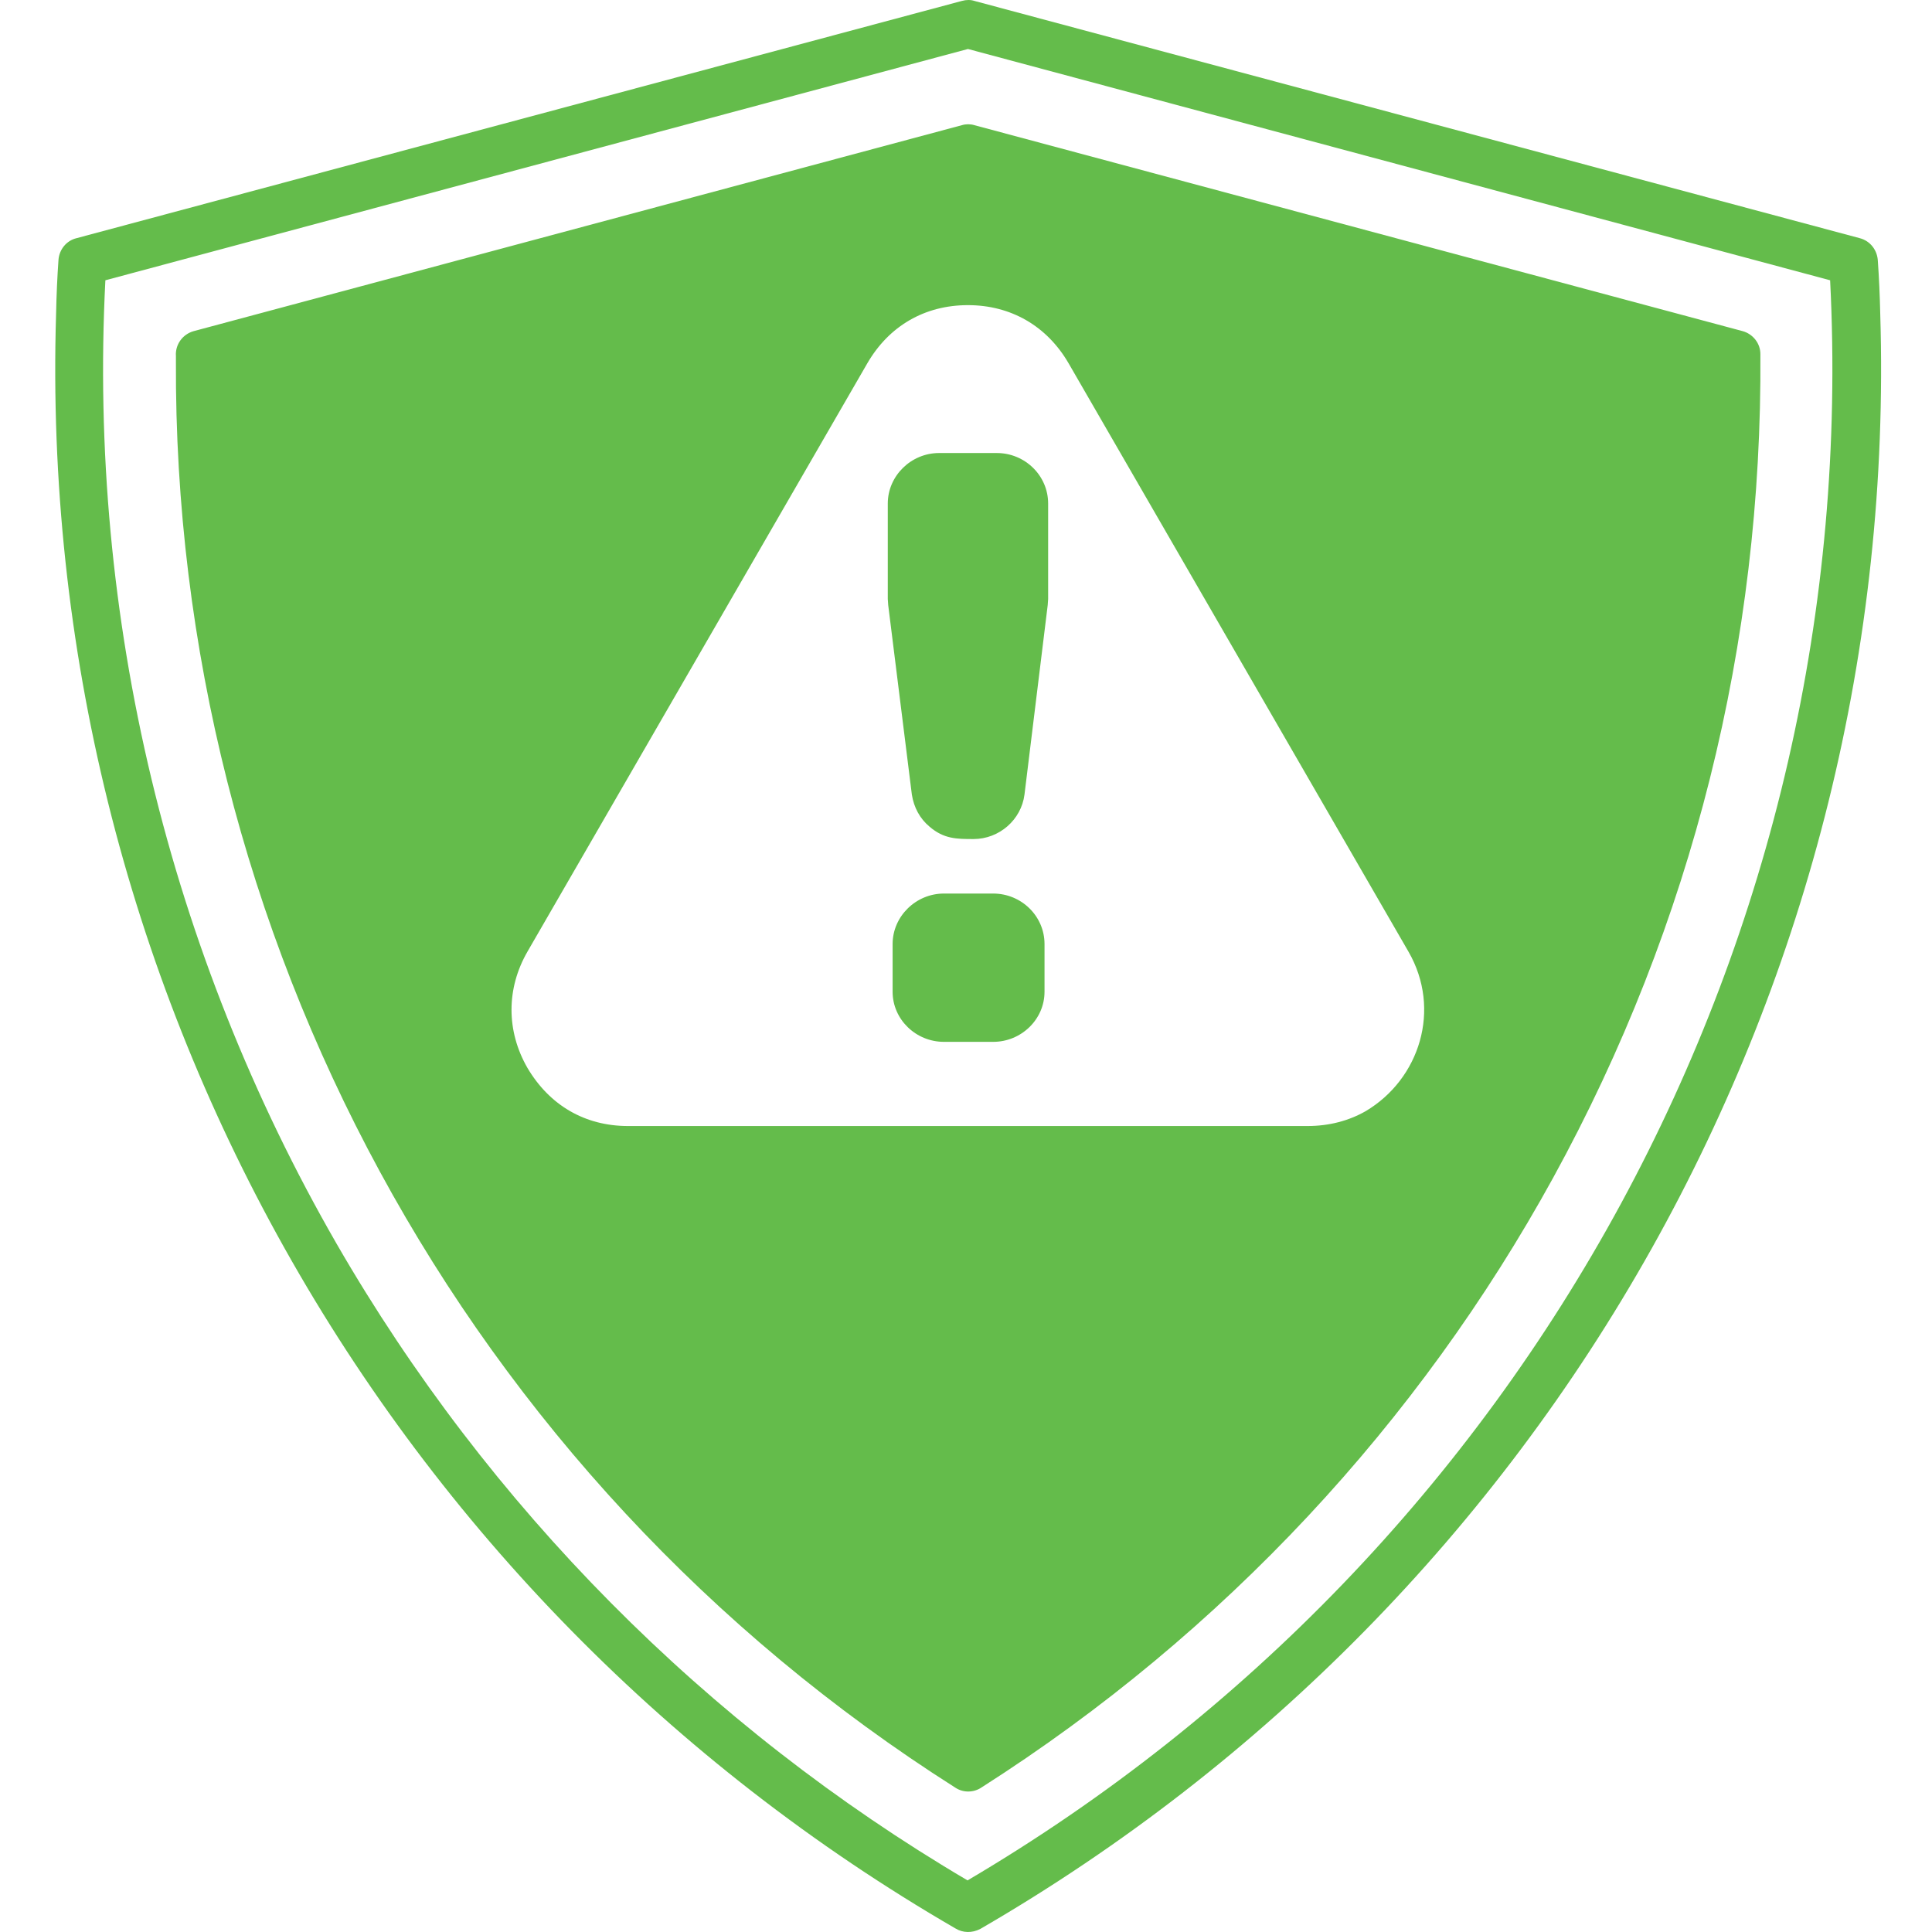 <svg width="70" height="70" viewBox="0 0 70 70" fill="none" xmlns="http://www.w3.org/2000/svg">
<path fill-rule="evenodd" clip-rule="evenodd" d="M33.038 28.788L32.181 21.919L32.166 21.701V18.244C32.166 17.242 33.009 16.414 34.025 16.414H36.117C37.133 16.414 37.976 17.228 37.976 18.244V21.701L37.961 21.919L37.119 28.788C37.003 29.703 36.204 30.4 35.274 30.4C34.664 30.4 34.2 30.4 33.677 29.95C33.328 29.659 33.11 29.253 33.038 28.788ZM32.341 35.933V34.205C32.341 33.203 33.183 32.375 34.2 32.375H35.986C37.002 32.375 37.845 33.188 37.845 34.205V35.933C37.845 36.935 37.002 37.748 35.986 37.748H34.2C33.183 37.748 32.341 36.935 32.341 35.933ZM51.032 34.481L38.716 13.161C37.932 11.811 36.625 11.056 35.071 11.056C33.503 11.056 32.21 11.811 31.426 13.161L19.11 34.481C18.341 35.817 18.341 37.356 19.11 38.692C19.909 40.043 21.187 40.798 22.756 40.798H47.372C48.156 40.798 48.868 40.609 49.478 40.261C51.438 39.099 52.237 36.572 51.032 34.481ZM56.274 42.672C51.409 51.53 44.337 59.169 35.565 64.761C35.289 64.95 34.911 64.964 34.621 64.775C16.772 53.447 6.272 33.813 6.374 13.089V12.9C6.345 12.493 6.606 12.116 7.013 11.999L34.853 4.535C34.998 4.491 35.158 4.491 35.303 4.535L63.144 11.999C63.507 12.101 63.782 12.435 63.782 12.827C63.855 23.284 61.328 33.464 56.274 42.672ZM34.621 69.873C13.984 57.92 1.291 35.599 2.032 11.375C2.046 10.692 2.075 10.039 2.119 9.414C2.148 9.037 2.409 8.717 2.772 8.63L34.853 0.033C35.013 -0.011 35.173 -0.011 35.303 0.033L67.384 8.63C67.776 8.732 68.023 9.08 68.038 9.458C68.081 10.068 68.11 10.707 68.125 11.375C68.865 35.614 56.173 57.92 35.521 69.887C35.216 70.047 34.882 70.032 34.621 69.873ZM12.198 45.068C17.687 54.58 25.588 62.553 35.056 68.13C55.316 56.192 67.515 34.001 66.309 10.155L35.071 1.775L3.818 10.155C3.192 22.357 6.101 34.48 12.198 45.068Z" fill="#64BC4B"/>
</svg>
